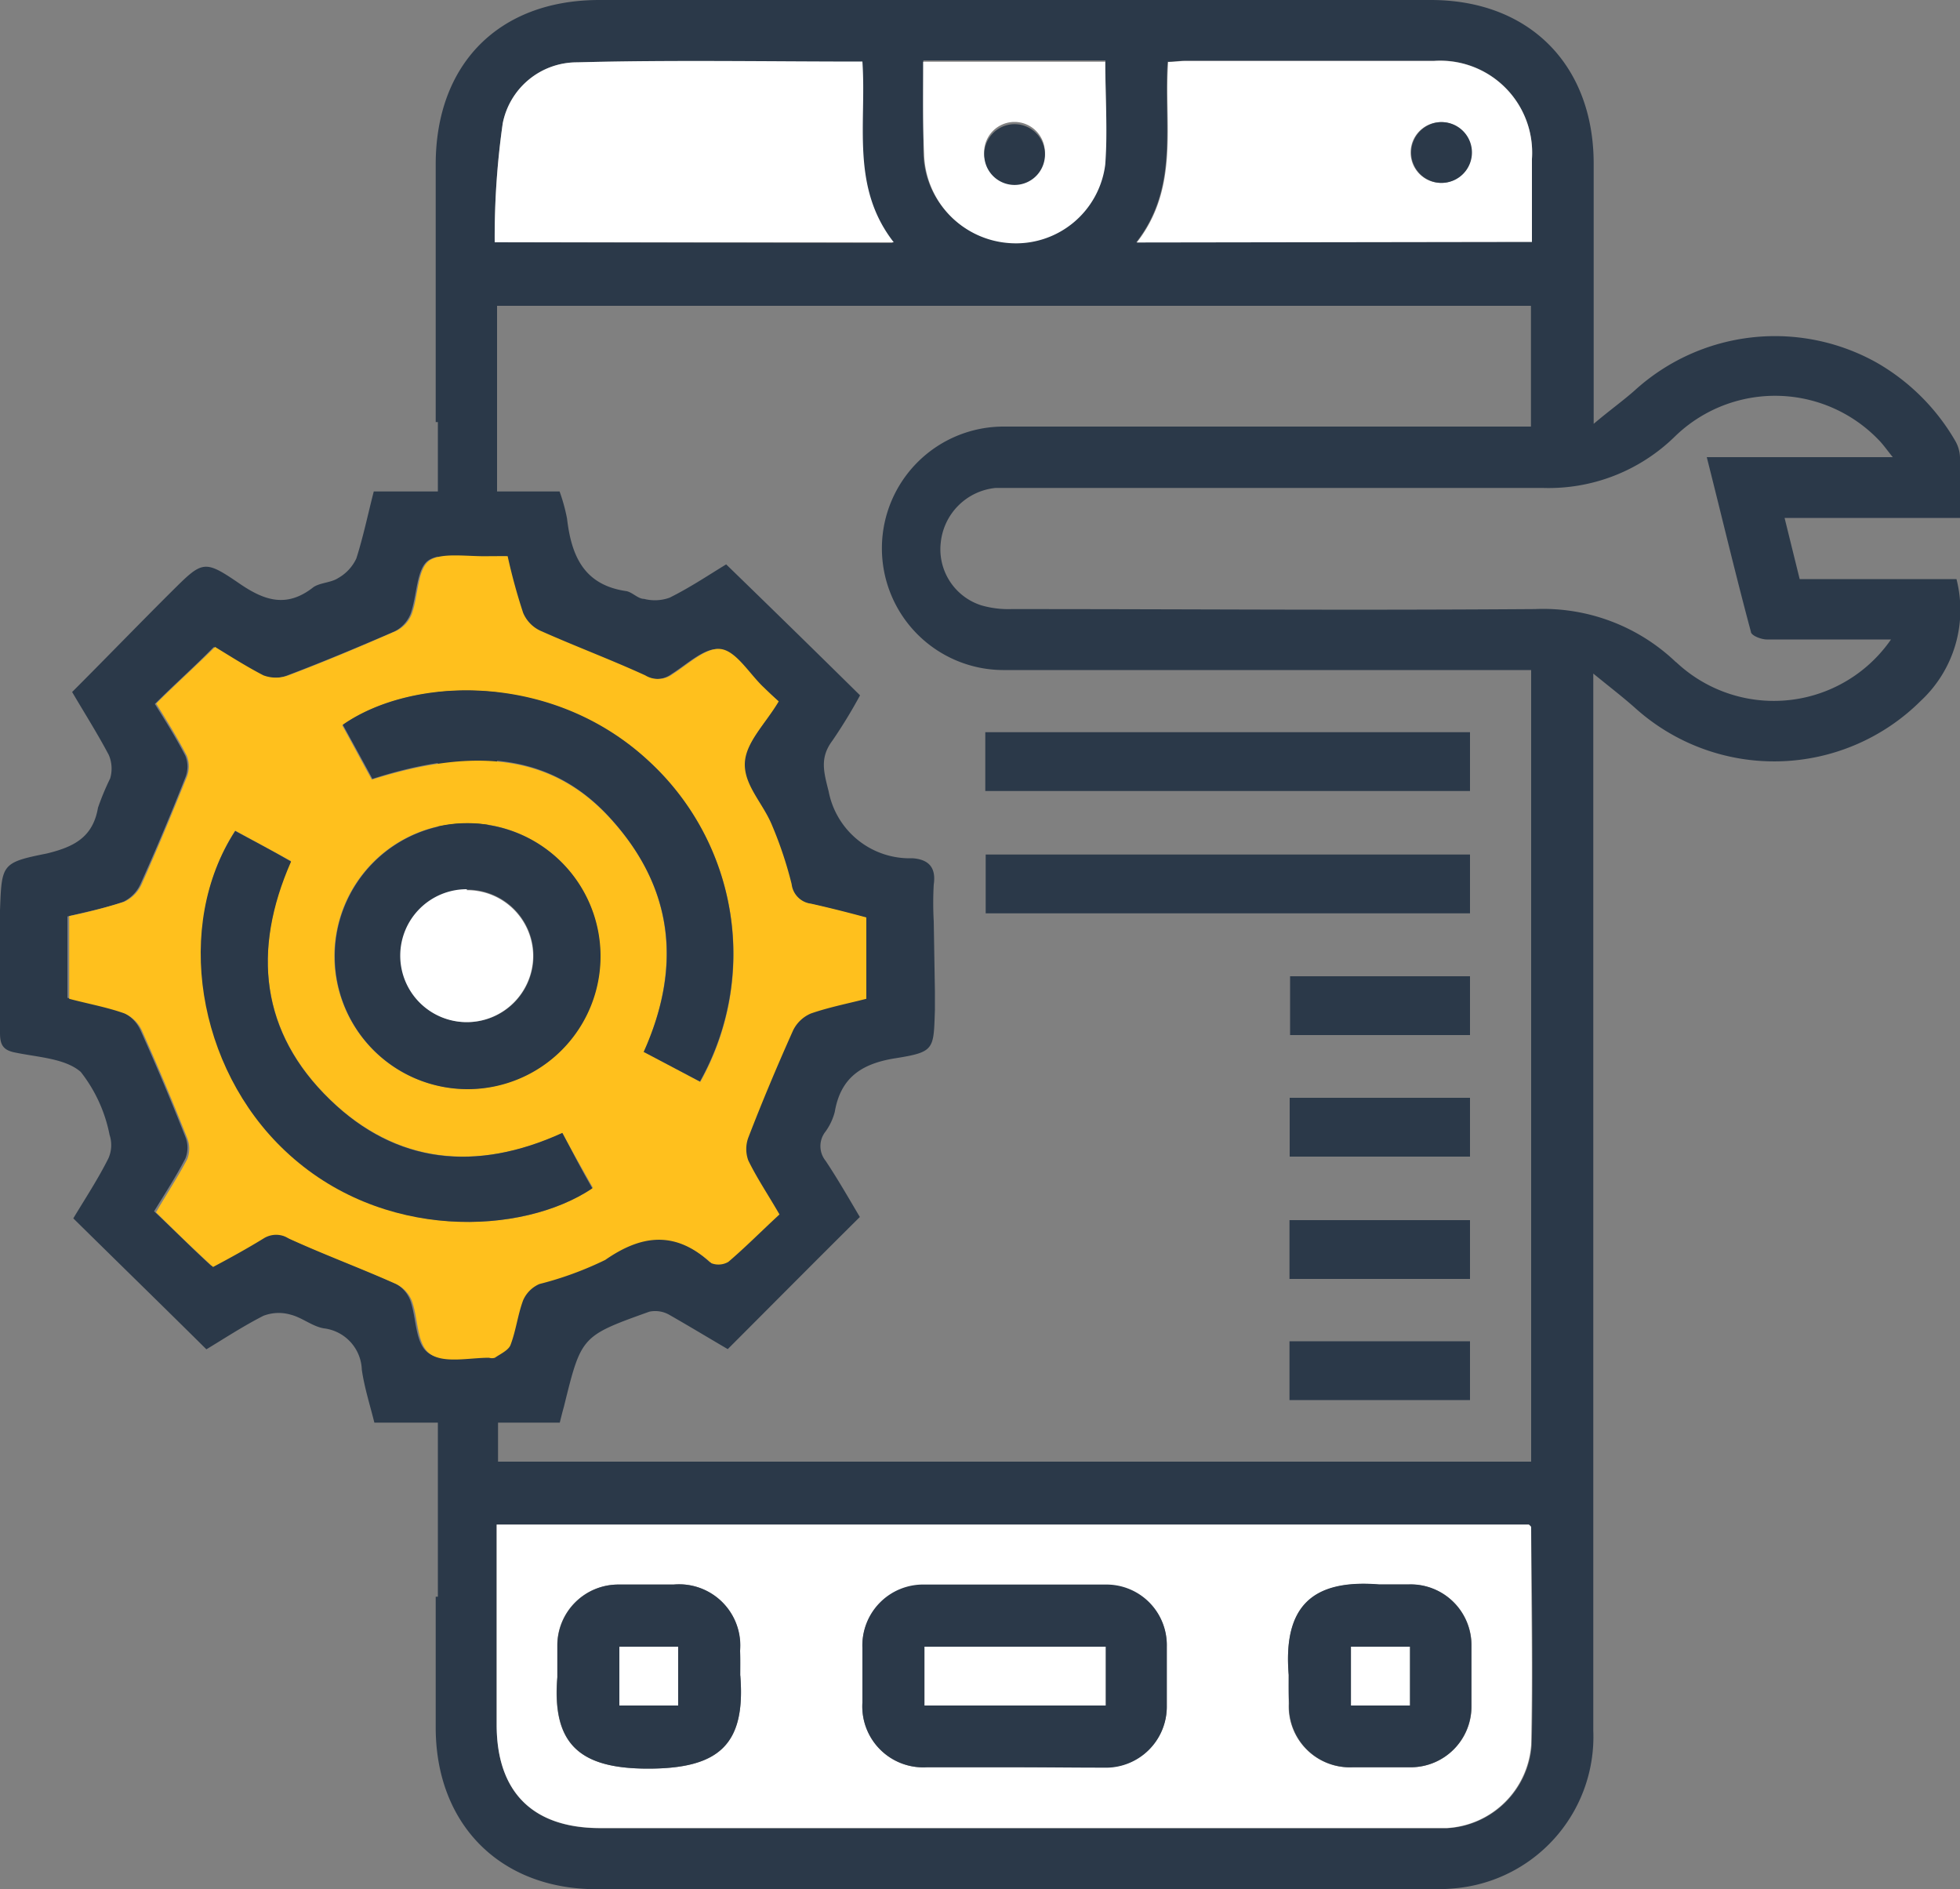 <svg xmlns="http://www.w3.org/2000/svg" viewBox="0 0 100 96.37"><rect x="0" y="0" width="100" height="96.37" fill="#808080" stroke="none"/><g id="Layer_2" data-name="Layer 2"><g id="Layer_1-2" data-name="Layer 1"><path d="M99.82,29.54h-8l-.77-3.12H100c0-1.1,0-2.09,0-3.09a1.8,1.8,0,0,0-.23-.82,10.89,10.89,0,0,0-4-4,10.63,10.63,0,0,0-12.36,1.4c-.61.54-1.26,1-2.1,1.71V20.31c0-4,0-8,0-12C81.29,3.28,78,0,73,0H30.58c-5.12,0-8.35,3.26-8.35,8.39V21.53h.11V43.9c.35-.3.71-.59,1.1-.87a13.62,13.62,0,0,1,1.92-1.16V34h0V15.6H78.11v6.16H77c-9.91,0-15.85,0-25.75,0a6.21,6.21,0,1,0-.09,12.42c7.22,0,10.47,0,17.69,0h9.27V74.56H25.41V71.5h.14V68.39H22.34V81.45h-.11v6.67c0,4.94,3.29,8.25,8.2,8.25H73.07a10.08,10.08,0,0,0,1.55-.09,7.76,7.76,0,0,0,6.67-8q0-26.23,0-52.45V34.36c.86.7,1.51,1.2,2.13,1.75A10.6,10.6,0,0,0,98,35.75,6.33,6.33,0,0,0,99.82,29.54ZM25.24,12.36a41,41,0,0,1,.41-6.07,3.86,3.86,0,0,1,3.8-3.11c4.81-.13,9.62,0,14.5,0,.22,3.17-.61,6.39,1.6,9.22Zm31.11-4a4.59,4.59,0,0,1-4.9,4,4.67,4.67,0,0,1-4.34-4.54c0-1.55,0-3.1,0-4.74h9.29C56.39,4.93,56.52,6.68,56.35,8.4Zm1.62,4c2.21-2.83,1.38-6.07,1.6-9.21.31,0,.59-.05.87-.05H73.16a4.69,4.69,0,0,1,5,5v4.23ZM78.15,89a4.57,4.57,0,0,1-4.3,4.26c-.32,0-.65,0-1,0H30.62c-3.44,0-5.28-1.84-5.28-5.27V77.77H78s.12.09.12.14C78.16,81.61,78.24,85.3,78.15,89Zm7.36-55.22a9.8,9.8,0,0,0-7.2-2.71c-10.23.07-16.48,0-26.71,0a4.94,4.94,0,0,1-1.53-.19A3,3,0,0,1,48,27.66a3.12,3.12,0,0,1,2.8-2.77c.33,0,.65,0,1,0,10.29,0,16.61,0,26.9,0a9.2,9.2,0,0,0,6.75-2.62,7.33,7.33,0,0,1,10.39.16c.22.22.4.48.73.89H87.08c.76,3,1.47,6,2.25,8.9,0,.2.53.4.81.4,1.75,0,3.49,0,5.24,0h1.1A7.27,7.27,0,0,1,85.51,33.77Z" style="fill:#2b3949"/><path d="M25.34,77.77H78s.12.09.12.14c0,3.7.08,7.39,0,11.08a4.57,4.57,0,0,1-4.3,4.26c-.32,0-.65,0-1,0H30.62c-3.44,0-5.28-1.84-5.28-5.27V77.77ZM51.75,90.15c1.52,0,3,0,4.56,0A3.11,3.11,0,0,0,59.53,87c0-1,0-2,0-3a3.08,3.08,0,0,0-3.14-3.14c-3.08,0-6.15,0-9.23,0A3.1,3.1,0,0,0,44,84.05c0,.93,0,1.87,0,2.81a3.11,3.11,0,0,0,3.29,3.29Zm-14-4.68c0-.42,0-.84,0-1.26a3.12,3.12,0,0,0-3.39-3.38c-.94,0-1.88,0-2.82,0a3.11,3.11,0,0,0-3.11,3.08c0,.55,0,1.1,0,1.65-.28,3.44,1.17,4.65,4.62,4.66C36.69,90.22,38.05,89,37.77,85.47Zm28,0c0,.48,0,1,0,1.45A3.11,3.11,0,0,0,69,90.15c1,0,2,0,3,0a3.1,3.1,0,0,0,3.08-3.1c0-1,0-2.07,0-3.11a3.1,3.1,0,0,0-3.17-3.11c-.52,0-1,0-1.55,0C66.93,80.55,65.46,82,65.75,85.44Z" style="fill:#fff"/><path d="M44,3.14c.22,3.17-.61,6.39,1.6,9.22H25.24a41,41,0,0,1,.41-6.07,3.86,3.86,0,0,1,3.8-3.11C34.26,3.05,39.07,3.14,44,3.14Z" style="fill:#fff"/><path d="M58,12.37c2.21-2.83,1.38-6.07,1.6-9.21.31,0,.59-.05.87-.05H73.16a4.69,4.69,0,0,1,5,5v4.23ZM73.49,6.23a1.55,1.55,0,1,0,1.58,1.51A1.55,1.55,0,0,0,73.49,6.23Z" style="fill:#fff"/><path d="M47.1,3.15h9.29c0,1.78.13,3.53,0,5.25a4.59,4.59,0,0,1-4.9,4,4.67,4.67,0,0,1-4.34-4.54C47.07,6.34,47.1,4.79,47.1,3.15Zm6.21,4.61a1.55,1.55,0,1,0-1.53,1.56A1.56,1.56,0,0,0,53.31,7.76Z" style="fill:#fff"/><path d="M75,37.35v3H50.27v-3Z" style="fill:#2b3949"/><path d="M75,43.59v3H50.29v-3Z" style="fill:#2b3949"/><path d="M75,49.8v3H65.82v-3Z" style="fill:#2b3949"/><path d="M65.8,59V56H75v3Z" style="fill:#2b3949"/><path d="M65.79,65.24v-3H75v3Z" style="fill:#2b3949"/><path d="M65.79,71.42v-3H75v3Z" style="fill:#2b3949"/><path d="M51.75,90.15H47.28A3.11,3.11,0,0,1,44,86.86c0-.94,0-1.88,0-2.81a3.1,3.1,0,0,1,3.17-3.22c3.08,0,6.15,0,9.23,0A3.08,3.08,0,0,1,59.53,84c0,1,0,2,0,3a3.11,3.11,0,0,1-3.22,3.17C54.79,90.17,53.27,90.15,51.75,90.15ZM56.41,84H47.17v3h9.24Z" style="fill:#2b3949"/><path d="M37.77,85.47c.28,3.52-1.08,4.75-4.71,4.75-3.45,0-4.9-1.22-4.62-4.66,0-.55,0-1.1,0-1.65a3.11,3.11,0,0,1,3.11-3.08c.94,0,1.88,0,2.82,0a3.12,3.12,0,0,1,3.39,3.38C37.78,84.63,37.77,85.05,37.77,85.47ZM34.6,87V84h-3v3Z" style="fill:#2b3949"/><path d="M65.75,85.44c-.29-3.49,1.18-4.89,4.6-4.62.51,0,1,0,1.55,0a3.1,3.1,0,0,1,3.17,3.11c0,1,0,2.07,0,3.11A3.1,3.1,0,0,1,72,90.15c-1,0-2,0-3,0a3.11,3.11,0,0,1-3.23-3.26C65.74,86.41,65.75,85.92,65.75,85.44ZM71.93,84h-3v3h3Z" style="fill:#2b3949"/><path d="M73.49,6.23A1.55,1.55,0,1,1,72,7.81,1.56,1.56,0,0,1,73.49,6.23Z" style="fill:#2b3949"/><path d="M53.31,7.76a1.55,1.55,0,1,1-3.09,0,1.55,1.55,0,0,1,3.09,0Z" style="fill:#2b3949"/><path d="M56.41,84v3H47.17V84Z" style="fill:#fff"/><path d="M34.6,87h-3V84h3Z" style="fill:#fff"/><path d="M71.93,84v3h-3V84Z" style="fill:#fff"/><path d="M47.64,47h0a16.84,16.84,0,0,1,0-1.88c.13-.89-.28-1.28-1.08-1.34a4.21,4.21,0,0,1-4.28-3.4c-.25-1-.47-1.72.19-2.6a25.9,25.9,0,0,0,1.41-2.31c-2.25-2.22-4.49-4.41-6.83-6.68-.83.5-1.82,1.17-2.89,1.7a2.22,2.22,0,0,1-1.3.06c-.32,0-.61-.36-.93-.4-2.15-.32-2.78-1.81-3-3.7a9.07,9.07,0,0,0-.38-1.38H19.07c-.29,1.12-.53,2.29-.89,3.42a2.24,2.24,0,0,1-.93,1c-.38.25-1,.23-1.32.51-1.32,1-2.43.64-3.68-.21-1.85-1.27-1.91-1.19-3.51.4S5.4,33.58,3.68,35.3c.64,1.09,1.3,2.13,1.87,3.21a1.77,1.77,0,0,1,.07,1.2A13.22,13.22,0,0,0,5,41.2c-.26,1.51-1.22,2-2.62,2.34C.07,44,.09,44.09,0,46.43c0,.11,0,.22,0,.35v3.67H0c0,.83,0,1.53,0,2.23,0,.55.11.87.72,1,1.17.25,2.6.3,3.4,1a7.53,7.53,0,0,1,1.47,3.21,1.66,1.66,0,0,1-.06,1.2C5,60.15,4.34,61.15,3.74,62.15c2.24,2.21,4.47,4.38,6.79,6.68.85-.51,1.85-1.17,2.91-1.71a2.18,2.18,0,0,1,1.38-.06c.6.15,1.11.6,1.7.7a2.2,2.2,0,0,1,1.94,2.11c.13.91.42,1.81.64,2.7h9.46c.07-.28.13-.53.21-.81.89-3.6.87-3.6,4.36-4.85a1.45,1.45,0,0,1,1,.15c1,.57,2.06,1.21,3,1.76,2.25-2.25,4.46-4.48,6.74-6.74-.53-.89-1.11-1.91-1.75-2.87a1.19,1.19,0,0,1,0-1.49,3,3,0,0,0,.47-1c.3-1.76,1.38-2.47,3.11-2.74,2-.32,1.93-.45,2-2.47V50.6h0ZM44.11,50.9c-.93.23-1.91.43-2.83.74a1.85,1.85,0,0,0-.91.88c-.81,1.8-1.56,3.61-2.28,5.46a1.68,1.68,0,0,0,0,1.17c.42.89,1,1.72,1.59,2.75-.85.8-1.7,1.65-2.62,2.42a.91.91,0,0,1-.85.06c-1.76-1.61-3.48-1.51-5.42-.17a17.36,17.36,0,0,1-3.36,1.24,1.57,1.57,0,0,0-.83.83c-.28.74-.36,1.55-.64,2.27-.1.28-.51.45-.81.66-.05,0-.19,0-.29,0-1,0-2.3.3-3-.19s-.6-1.81-.94-2.72a1.66,1.66,0,0,0-.81-.86c-1.8-.8-3.68-1.51-5.46-2.31a1.2,1.2,0,0,0-1.3,0c-.83.53-1.72,1-2.57,1.44-1-.91-1.92-1.85-2.92-2.78.58-.94,1.13-1.79,1.6-2.7a1.47,1.47,0,0,0,0-1.09c-.72-1.83-1.49-3.66-2.3-5.46a1.85,1.85,0,0,0-.89-.9c-.89-.32-1.85-.49-2.83-.74V46.75c.94-.23,1.91-.42,2.83-.74a1.85,1.85,0,0,0,.89-.9c.81-1.8,1.58-3.63,2.3-5.46a1.47,1.47,0,0,0,0-1.09c-.47-.91-1-1.76-1.56-2.65,1-1,2-1.88,3-2.9.77.47,1.6,1,2.47,1.45a1.74,1.74,0,0,0,1.27,0c1.85-.7,3.68-1.47,5.49-2.25a1.74,1.74,0,0,0,.81-.88c.34-.93.3-2.31.91-2.74s2-.19,3.09-.21h.89c.26,1,.45,2,.79,2.89a1.79,1.79,0,0,0,.87.91c1.77.79,3.59,1.47,5.36,2.28a1.27,1.27,0,0,0,1.4-.07c.81-.51,1.71-1.38,2.47-1.27s1.4,1.19,2.11,1.85c.25.26.55.51.87.79C39.05,36.92,38,37.9,37.94,39s.94,2,1.39,3.1a22.6,22.6,0,0,1,1,3,1.16,1.16,0,0,0,1,1c.94.21,1.85.46,2.81.7Z" style="fill:#2b3949"/><path id="Path_770" data-name="Path 770" d="M39.73,35.78C39.05,36.93,38,37.9,38,39s.94,2,1.39,3.1a20,20,0,0,1,1,3,1.14,1.14,0,0,0,1,1c.94.21,1.85.44,2.81.7v4.15c-.93.24-1.91.43-2.83.75a1.79,1.79,0,0,0-.91.87c-.81,1.81-1.58,3.64-2.28,5.46a1.68,1.68,0,0,0,0,1.17c.44.9,1,1.73,1.59,2.75-.87.8-1.72,1.66-2.61,2.42a1,1,0,0,1-.86.07c-1.78-1.62-3.48-1.52-5.42-.17a17.33,17.33,0,0,1-3.36,1.23,1.6,1.6,0,0,0-.83.83c-.27.72-.36,1.53-.64,2.27-.1.28-.53.47-.8.66a.51.51,0,0,1-.3,0c-1,0-2.3.3-3-.19s-.6-1.81-.94-2.72a1.62,1.62,0,0,0-.8-.85c-1.81-.81-3.66-1.49-5.47-2.32a1.2,1.2,0,0,0-1.3,0c-.83.51-1.72,1-2.57,1.45-1-.92-1.94-1.83-2.91-2.79.55-.94,1.12-1.81,1.59-2.7a1.47,1.47,0,0,0,0-1.09c-.72-1.82-1.49-3.65-2.3-5.46a1.76,1.76,0,0,0-.89-.89c-.89-.32-1.85-.49-2.83-.75V46.73A27.36,27.36,0,0,0,6.34,46a1.81,1.81,0,0,0,.89-.9c.81-1.81,1.56-3.63,2.3-5.46a1.47,1.47,0,0,0,0-1.09c-.47-.91-1-1.76-1.56-2.66,1-1,2-1.89,3-2.89.77.47,1.6,1,2.47,1.45a1.82,1.82,0,0,0,1.28,0c1.85-.7,3.68-1.47,5.48-2.26a1.61,1.61,0,0,0,.81-.87c.34-.93.28-2.32.92-2.74s2-.17,3.08-.21h.89a29.43,29.43,0,0,0,.79,2.89,1.76,1.76,0,0,0,.87.91c1.77.79,3.59,1.47,5.36,2.28a1.25,1.25,0,0,0,1.41-.07c.8-.51,1.7-1.38,2.46-1.27S38.2,34.31,38.9,35C39.16,35.25,39.44,35.52,39.73,35.78ZM23.88,55.55a6.78,6.78,0,1,0-6.82-6.74A6.78,6.78,0,0,0,23.88,55.55Zm9-1.89,2.85,1.53a13.38,13.38,0,0,0-2.58-16.32C28.2,34.26,21,34.49,17.46,37c.51.92,1,1.85,1.51,2.77,5.44-1.73,9.25-1.17,12.12,1.93,3.24,3.5,3.72,7.52,1.75,12Zm-4.15,4.13c-4.43,2-8.49,1.57-11.89-1.7-3.53-3.43-4-7.62-2-12.17L12,42.37c-3.1,4.82-1.89,12.08,2.58,16.31,4.93,4.66,12.12,4.34,15.67,1.91C29.73,59.68,29.22,58.77,28.69,57.79Z" style="fill:#ffc01d"/><path id="Path_782" data-name="Path 782" d="M23.88,55.56a6.78,6.78,0,1,1,6.76-6.8A6.78,6.78,0,0,1,23.88,55.56Zm-.06-10.15a3.36,3.36,0,0,0-3.36,3.37v0a3.38,3.38,0,1,0,3.36-3.4Z" style="fill:#2b3949"/><path id="Path_783" data-name="Path 783" d="M32.84,53.66c2-4.44,1.49-8.46-1.77-12C28.2,38.56,24.39,38,19,39.73c-.49-.91-1-1.83-1.51-2.76,3.57-2.49,10.74-2.72,15.65,1.89a13.34,13.34,0,0,1,2.57,16.31Z" style="fill:#2b3949"/><path id="Path_784" data-name="Path 784" d="M28.69,57.79c.53,1,1,1.91,1.53,2.83C26.67,63,19.46,63.36,14.54,58.7,10.05,54.47,8.86,47.21,12,42.39c.94.51,1.89,1,2.85,1.56-2,4.54-1.56,8.73,2,12.16C20.2,59.36,24.27,59.81,28.69,57.79Z" style="fill:#2b3949"/><path id="Path_785" data-name="Path 785" d="M23.82,45.41a3.37,3.37,0,0,1,3.38,3.36v0a3.39,3.39,0,1,1-3.38-3.41Z" style="fill:#fff"/></g></g></svg>